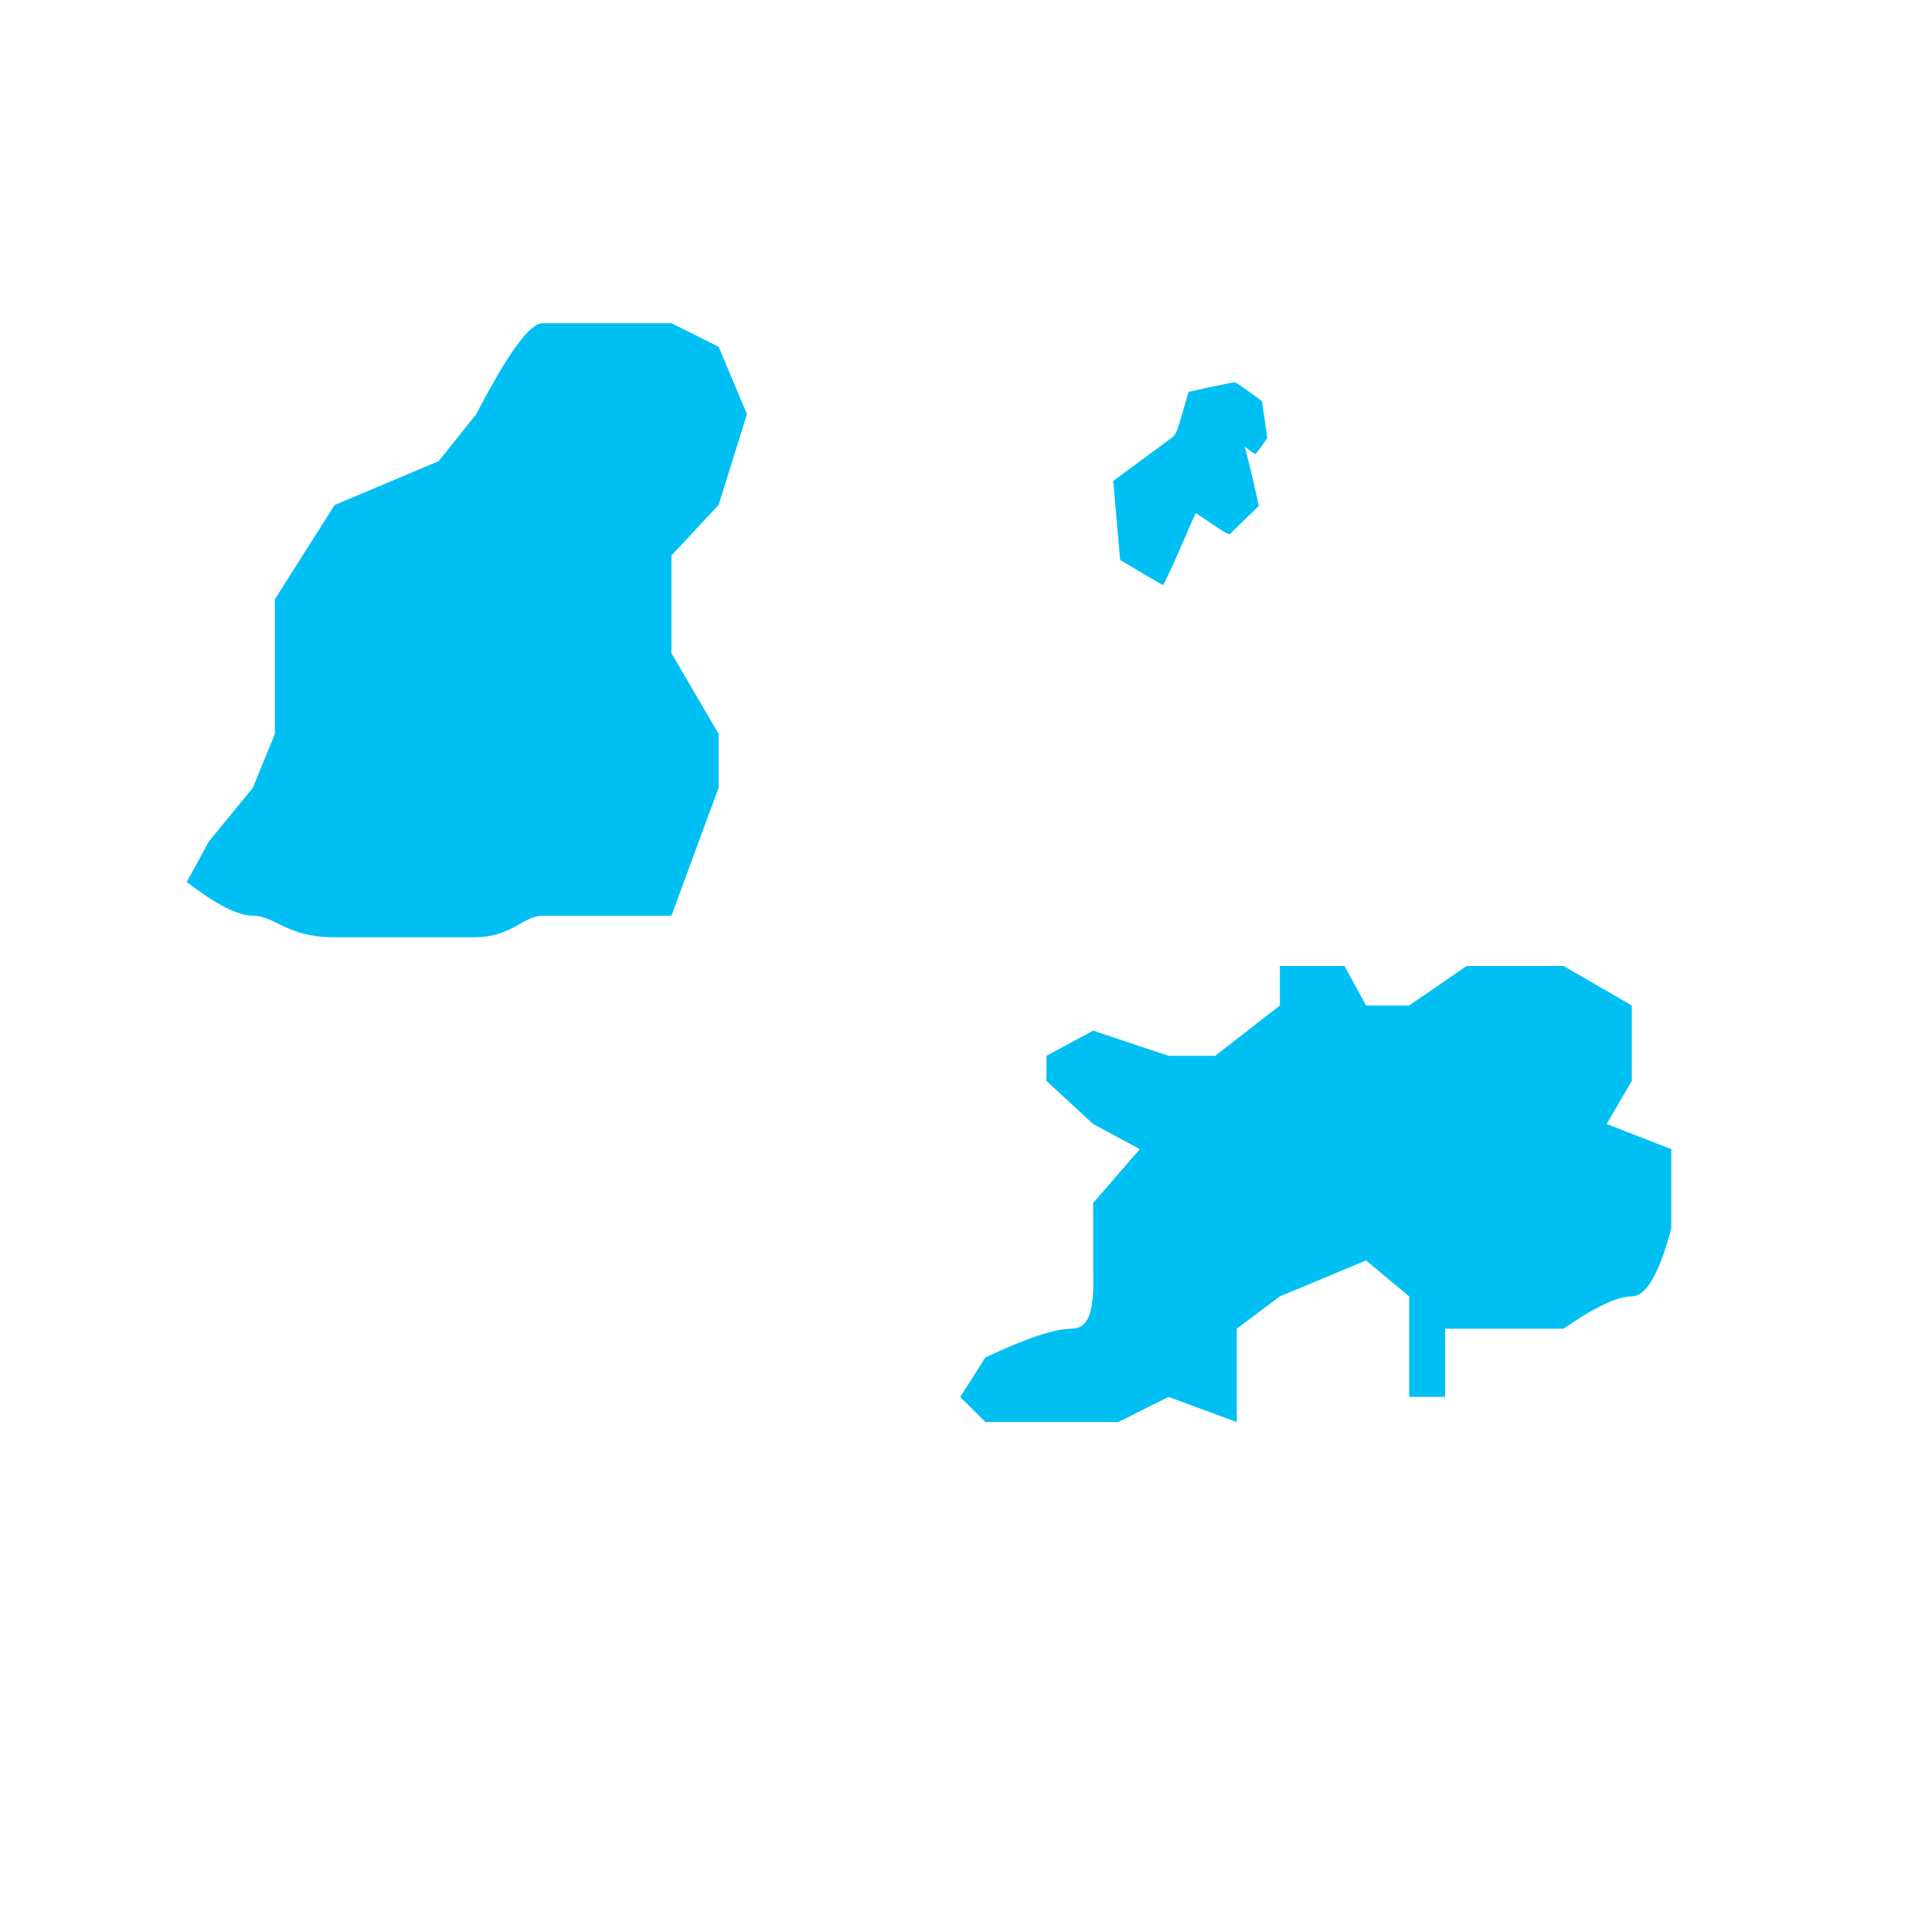 <?xml version="1.0" encoding="UTF-8"?>
<svg width="269px" height="269px" viewBox="0 0 269 269" version="1.1" xmlns="http://www.w3.org/2000/svg" xmlns:xlink="http://www.w3.org/1999/xlink">
    <title>icon-channel</title>
    <g id="icon-channel" stroke="none" stroke-width="1" fill="none" fill-rule="evenodd">
        <path d="M166.37,79.895 L164.107,78.756 L163.613,77.481 C163.358,76.786 163.188,76.149 163.222,76.11 C163.273,76.052 163.664,75.878 164.107,75.743 L164.89,75.473 L163.102,74.816 C162.115,74.43 160.345,73.734 159.154,73.251 L157.009,72.344 L156.601,69.775 C156.38,68.346 156.158,67.052 156.124,66.878 C156.056,66.646 156.635,66.356 158.626,65.603 C160.056,65.062 161.23,64.599 161.23,64.56 C161.213,64.521 159.937,62.397 158.371,59.867 C156.822,57.317 155.597,55.174 155.648,55.116 C155.716,55.038 157.163,54.362 158.847,53.609 L161.928,52.219 L166.711,54.98 L171.493,57.742 L171.612,62.455 C171.664,65.062 171.732,67.515 171.749,67.921 C171.766,68.558 172.038,68.983 173.706,71.05 L175.646,73.445 L174.404,76.4 C173.723,78.022 173.093,79.432 173.025,79.509 C172.923,79.644 168.719,81.132 168.651,81.074 C168.651,81.054 167.613,80.533 166.37,79.895 Z" id="Path-Copy" fill="#00C0F3" fill-rule="nonzero" transform="translate(165.646, 66.647) rotate(-125) translate(-165.646, -66.647)"></path>
        <path d="M35.202,109.688 L38.27,102.188 L38.27,83.438 L46.596,70.312 L61.056,64.219 L66.315,57.656 C70.697,49.219 73.764,45 75.517,45 C77.27,45 80.045,45 83.843,45 C86.18,45 89.393,45 93.483,45 L100.056,48.281 L104,57.656 L100.056,70.312 L93.483,77.344 L93.483,90.938 L100.056,102.188 L100.056,109.688 L93.483,127.5 C83.258,127.5 77.27,127.5 75.517,127.5 C72.888,127.5 71.258,130.5 66,130.5 C60.742,130.5 53.073,130.5 46.5,130.5 C39.927,130.5 38.27,127.5 35.202,127.5 C33.157,127.5 30.09,125.938 26,122.812 L29.067,117.188 L35.202,109.688 Z" id="Path-2" fill="#00C0F3"></path>
        <path d="M152.201,143.5 L145.701,147 L145.701,150.5 L152.201,156.5 L158.701,160 L152.201,167.5 C152.201,170.167 152.201,172.833 152.201,175.5 C152.201,179.5 152.701,185 149.201,185 C146.868,185 142.868,186.333 137.201,189 L133.701,194.5 L137.201,198 C139.534,198 144.534,198 152.201,198 L155.701,198 L162.701,194.5 L172.201,198 L172.201,185 L178.201,180.5 L190.201,175.5 L196.201,180.5 L196.201,185 L196.201,194.5 L201.201,194.5 L201.201,189 L201.201,185 L210.701,185 L217.701,185 C222.034,182 225.201,180.5 227.201,180.5 C229.201,180.5 231.034,177.333 232.701,171 L232.701,160 L223.701,156.5 L227.201,150.5 L227.201,140 L217.701,134.5 L204.201,134.5 L196.201,140 L190.201,140 L187.201,134.5 L178.201,134.5 L178.201,140 L169.201,147 L162.701,147 L152.201,143.5 Z" id="Path-3" fill="#00C0F3"></path>
    </g>
</svg>